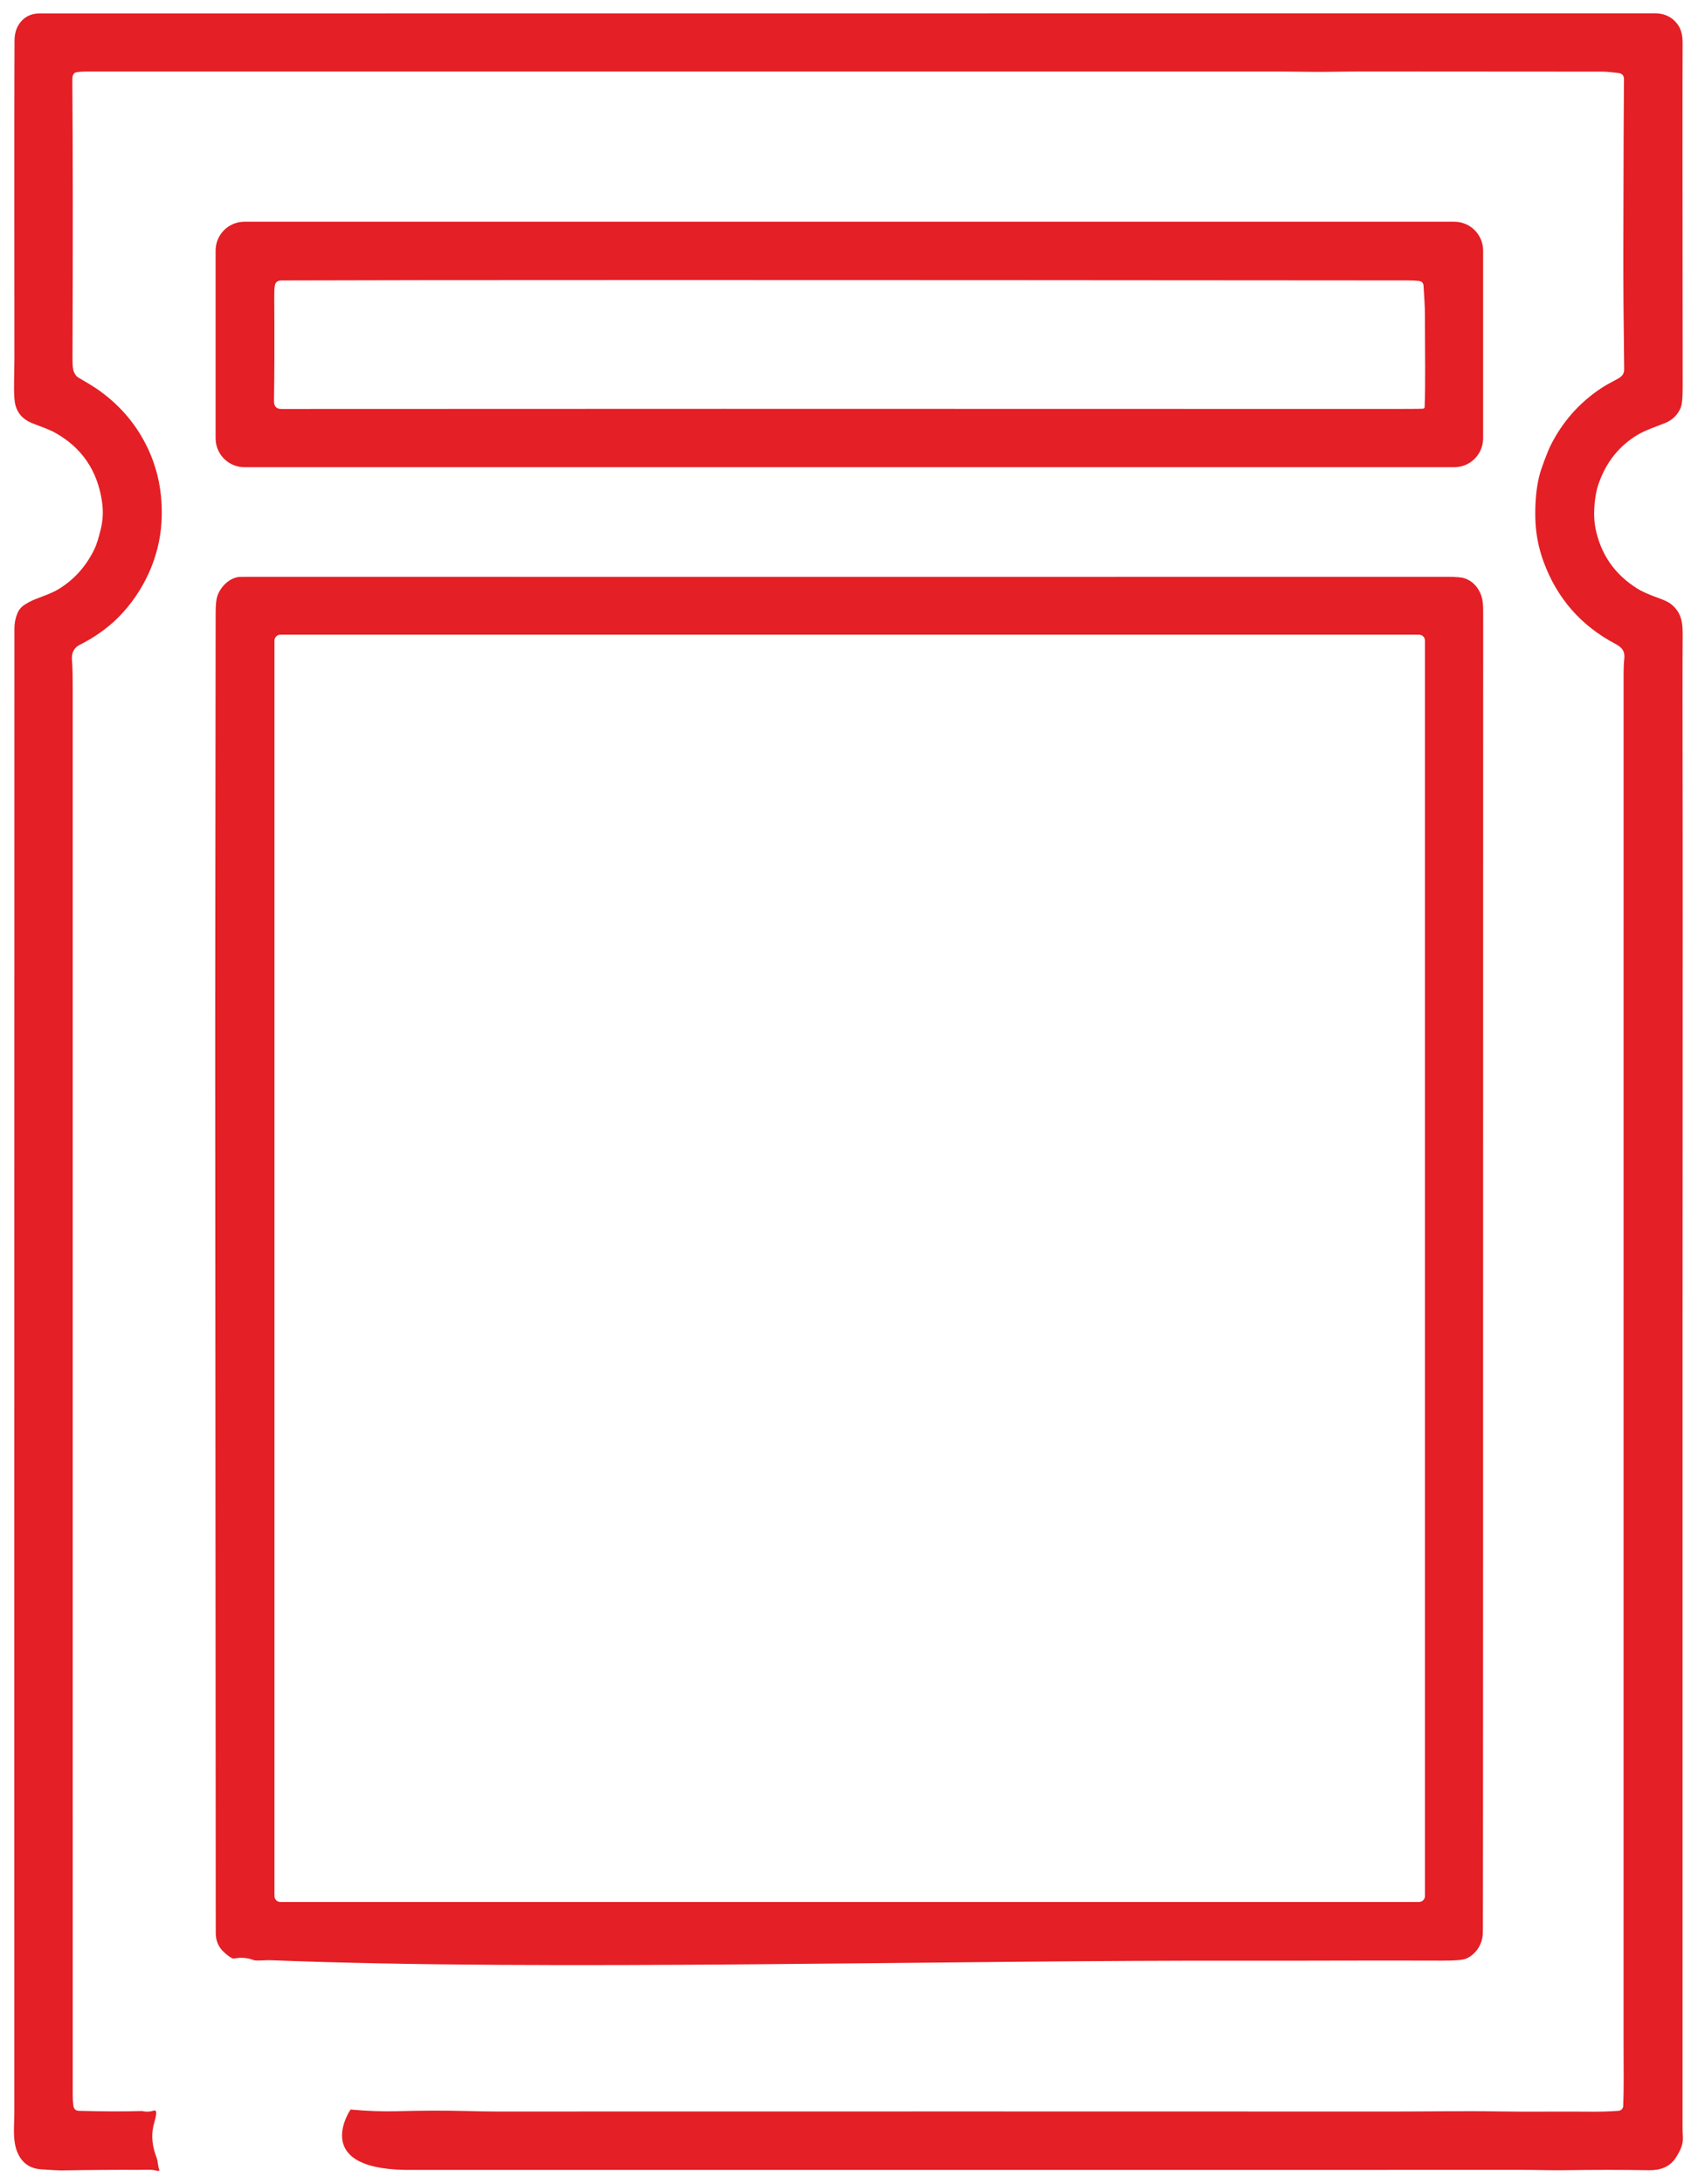 <?xml version="1.0" encoding="UTF-8"?>
<!DOCTYPE svg PUBLIC "-//W3C//DTD SVG 1.1//EN" "http://www.w3.org/Graphics/SVG/1.1/DTD/svg11.dtd">
<!-- Creator: CorelDRAW -->
<svg xmlns="http://www.w3.org/2000/svg" xml:space="preserve" width="210mm" height="270mm" version="1.1" style="shape-rendering:geometricPrecision; text-rendering:geometricPrecision; image-rendering:optimizeQuality; fill-rule:evenodd; clip-rule:evenodd"
viewBox="0 0 21000 27000"
 xmlns:xlink="http://www.w3.org/1999/xlink"
 xmlns:xodm="http://www.corel.com/coreldraw/odm/2003">
 <defs>
  <style type="text/css">
   <![CDATA[
    .fil0 {fill:#E41F25;fill-rule:nonzero}
   ]]>
  </style>
 </defs>
 <g id="Vrstva_x0020_1">
  <g id="_105553184052864">
   <path class="fil0" d="M4335.7 26076.9c207.8,19.07 399.89,26.09 576.28,21.08 303.14,-8.55 587.34,-9.41 852.59,-2.57 156.83,4.04 279.06,6.05 366.71,6.05 3942.95,-1.09 7819.72,-1.03 11103.94,0.19 433.45,0.18 865.06,-8.25 1301.99,-1.1 380.46,6.23 732.86,-0.55 1150.91,3.12 106.34,0.97 216.05,-2.57 329.12,-10.64 31.74,-2.39 56.44,-27.98 57.76,-59.56 9.53,-213.27 4.58,-408.54 4.39,-800.18 -0.24,-6377.02 -0.12,-12018.24 0.37,-16923.67 0,-43.64 3.48,-123.95 7.7,-156.77 12.65,-95.71 -22.37,-147.6 -105.79,-191.42 -427.09,-224.67 -724.13,-563.5 -891.1,-1016.51 -64.29,-174.55 -98.46,-354.54 -102.5,-539.98 -4.27,-198.63 11.81,-371.29 48.23,-517.96 12.1,-49.14 32.82,-112.59 62.15,-190.33 33.5,-88.74 58.92,-150.53 76.28,-185.36 146.32,-294.47 356.13,-532.34 629.45,-713.61 39.97,-26.53 106.16,-64.06 198.57,-112.59 52.25,-27.68 84.89,-59.95 84.16,-118.62 -7.7,-594.19 -11.12,-1084.66 -10.26,-1471.41 2.44,-1163.19 4.76,-1842.7 6.96,-2038.52 0.37,-34.72 0.74,-55.38 1.1,-61.98 2.57,-54.27 -14.85,-84.89 -69.86,-92.23 -67.29,-8.8 -144.66,-16.86 -204.44,-16.86 -697.47,-0.85 -1689.78,-1.53 -2976.91,-2.02 -177.68,0 -413.1,6.79 -620.47,4.4 -207.56,-2.56 -329.85,-3.84 -366.89,-3.84 -4517.33,0.24 -9443.79,0.3 -14779.36,0.18 -39.6,0 -91.31,2.93 -122.48,9.34 -52.26,10.46 -50.05,72.07 -49.68,112.59 6.72,854.17 7.39,1997.81 2.01,3430.9 -0.25,82.14 5.75,136.23 17.97,162.27 15.4,33 31.66,54.51 48.77,64.53 107.93,62.71 180.85,106.9 218.74,132.57 272.34,183.84 480.2,417.19 623.58,700.04 147.42,290.8 211.29,609.53 191.61,956.19 -25.3,442.24 -222.78,864.14 -531.36,1176.58 -135.5,137.15 -307.12,255.77 -480.75,342.31 -73.16,36.31 -103.96,104.89 -94.79,194.36 5.87,57.81 8.8,175.1 8.8,351.85 0,5790.9 0.06,11581.81 0.18,17372.71 0,48.64 2.26,91.8 6.78,129.44 6.06,48.77 23.29,72.06 74.81,73.53 298.75,8.31 557.46,9.05 776.14,2.2 48.04,11.97 96.32,10.15 144.85,-5.5 65.51,-21.21 3.52,149.45 -4.59,187.38 -29.88,138.44 -11,261.83 39.24,395.13 19.66,52.65 13.9,101.2 33.18,147.6 5.62,13.07 -8.44,16.57 -18.33,16.32 -78.48,-22.55 -149.98,-13.39 -223.14,-13.75 -322.46,-1.1 -644.91,1.22 -967.37,6.96 -30.07,0.61 -114.05,-3.79 -251.93,-13.2 -140.57,-9.53 -238.36,-79.45 -293.37,-209.75 -63.06,-149.07 -38.31,-328.75 -38.31,-482.77 -0.74,-3413.55 -0.37,-9532.96 1.09,-18358.23 0,-64.9 12.66,-127.18 37.96,-186.84 31.9,-75.17 83.61,-102.12 141,-134.76 89.84,-50.79 253.94,-92.78 364.32,-159.7 188.48,-114.41 334.13,-273.68 436.93,-477.81 41.81,-83.07 61.42,-161.73 85.81,-257.8 28.36,-111.36 34.53,-224.18 18.52,-338.47 -55.5,-395.8 -255.72,-686.41 -600.66,-871.84 -35.33,-18.95 -120.1,-53.48 -254.32,-103.6 -125.66,-47.06 -199.97,-131.77 -222.95,-254.12 -9.3,-49.88 -12.84,-138.75 -10.64,-266.6 2.57,-152.92 3.85,-241.9 3.85,-266.96 -1.71,-2173.84 -1.22,-3489.88 1.47,-3948.14 0.61,-105.25 34.22,-190.02 100.85,-254.32 54.63,-52.68 126.14,-79.02 214.52,-79.02 9808.65,-0.74 14760.71,-1.1 14856.18,-1.1 205.23,-0.12 413.03,-0.19 623.4,-0.19 400.08,0 1898.56,0.07 4495.45,0.19 123.4,0 230.11,55.18 293,160.07 31.66,52.55 47.24,121.87 46.75,207.91 -2.2,390.18 -1.95,1810.26 0.73,4260.22 0.13,126.51 -8.37,209.81 -25.48,249.9 -37.52,87.65 -102.19,150.11 -193.98,187.39 -103.05,41.8 -243.87,87.1 -345.81,149.43 -209.64,128.23 -361.08,310.36 -454.35,546.4 -19.8,50.36 -33.07,89.41 -39.79,117.16 -37.4,156.59 -47.49,345.44 -19.44,485.33 64.55,322.58 237.08,571.7 517.61,747.36 41.44,25.91 101.21,54.51 179.32,85.8 72.24,28.97 184.27,61.43 241.84,108.91 139.35,115.15 141.73,250.46 139.9,416.77 -2.32,216.48 -2.26,1040.83 0.18,2473.06 0.61,351.43 0.74,702.86 0.37,1054.28 -1.59,1990.61 -2.2,6949.57 -1.83,14876.9 0,41.2 1.16,82.39 3.48,123.59 5.69,95.34 -30.44,167.03 -84.89,254.12 -75.18,120.28 -198.57,160.43 -334.25,158.05 -323.07,-5.74 -677.98,-5.81 -1064.73,-0.18 -152.18,2.2 -317.94,-4.04 -471.59,-4.04 -5897.85,0.49 -10691.15,0.55 -13853.51,0.19 -1165.62,-23.56 -667.95,-746.43 -667.95,-746.43z"/>
   <path class="fil0" d="M18342.49 5418.88c0,196.82 -159.61,356.44 -356.44,356.44l-14963.07 0c-196.82,0 -356.44,-159.62 -356.44,-356.44l0 -2321.62c0,-196.83 159.62,-356.44 356.44,-356.44l14963.07 0c196.83,0 356.44,159.61 356.44,356.44l0 2321.62zm-812.8 -364.88c28.85,-0.24 52.01,-0.85 69.49,-1.83 10.99,-0.75 19.63,-9.71 19.99,-20.72 11.36,-325.82 4.4,-556.48 3.47,-1135.32 -0.18,-119 -8.24,-214.35 -16.86,-361.76 -2.08,-36.67 -21.39,-57.09 -57.94,-61.24 -38.02,-4.4 -84.53,-6.6 -139.54,-6.6 -7642.76,-6.36 -12284.77,-6.23 -13926.03,0.37 -49.01,0.12 -76.88,21.76 -83.6,64.9 -4.9,31.91 -7.16,75.43 -6.79,130.55 3.3,513.88 2.26,945.31 -3.12,1294.29 -0.97,66.01 29.4,98.95 91.13,98.83 2707.15,-2.32 7295.31,-2.39 13764.5,-0.18 92.16,0 187.26,-0.43 285.3,-1.29z"/>
   <path class="fil0" d="M2869.69 24206.51c-31.29,-16.86 -65.89,-43.02 -103.78,-78.48 -64.9,-60.99 -97.42,-138.18 -97.54,-231.57 -1.22,-808.34 -3.48,-4342.47 -6.78,-10602.39 -0.13,-240.32 -0.06,-573.41 0.18,-999.27 0.85,-1497.75 2.63,-3070.62 5.31,-4718.6 0.13,-96.44 6.79,-164.64 19.99,-204.61 36.85,-111.85 139.17,-219.85 260,-238.73 10.38,-1.59 59.65,-2.39 147.78,-2.39 4936.6,0.98 9873.2,0.92 14809.79,-0.18 101.95,0 171.44,6.17 208.47,18.52 71.39,23.71 128.23,69.61 170.53,137.7 63.25,101.76 59.58,191.79 59.58,336.64 -0.48,10663.2 -1.65,16064.72 -3.48,16204.56 -0.24,22.48 -0.55,44.92 -0.92,67.29 -2.56,141.18 -90.03,269.89 -210.67,317.93 -41.07,16.38 -138.98,24.26 -293.73,23.65 -980.58,-3.48 -1627.45,2.39 -2341.05,0.74 -3847.77,-9.63 -8675.65,130.54 -12144.39,-5.87 -26.9,-1.1 -62.16,-0.37 -105.8,2.2 -55.61,3.3 -91.18,1.96 -106.71,-4.04 -77.62,-29.46 -157.69,-35.81 -240.19,-19.06 -9.68,1.73 -19.09,0.16 -27.07,-4.33l0.48 0.29zm14753.69 -16287.07c0,-40.7 -33.01,-73.71 -73.71,-73.71l-14081.51 0c-40.69,0 -73.7,33.01 -73.7,73.71l-0.01 15518.27c0.01,40.7 33.02,73.7 73.72,73.7l14081.5 0.01c40.7,-0.01 73.71,-33.01 73.71,-73.71l0 -15518.27z"/>
  </g>
 </g>
</svg>
